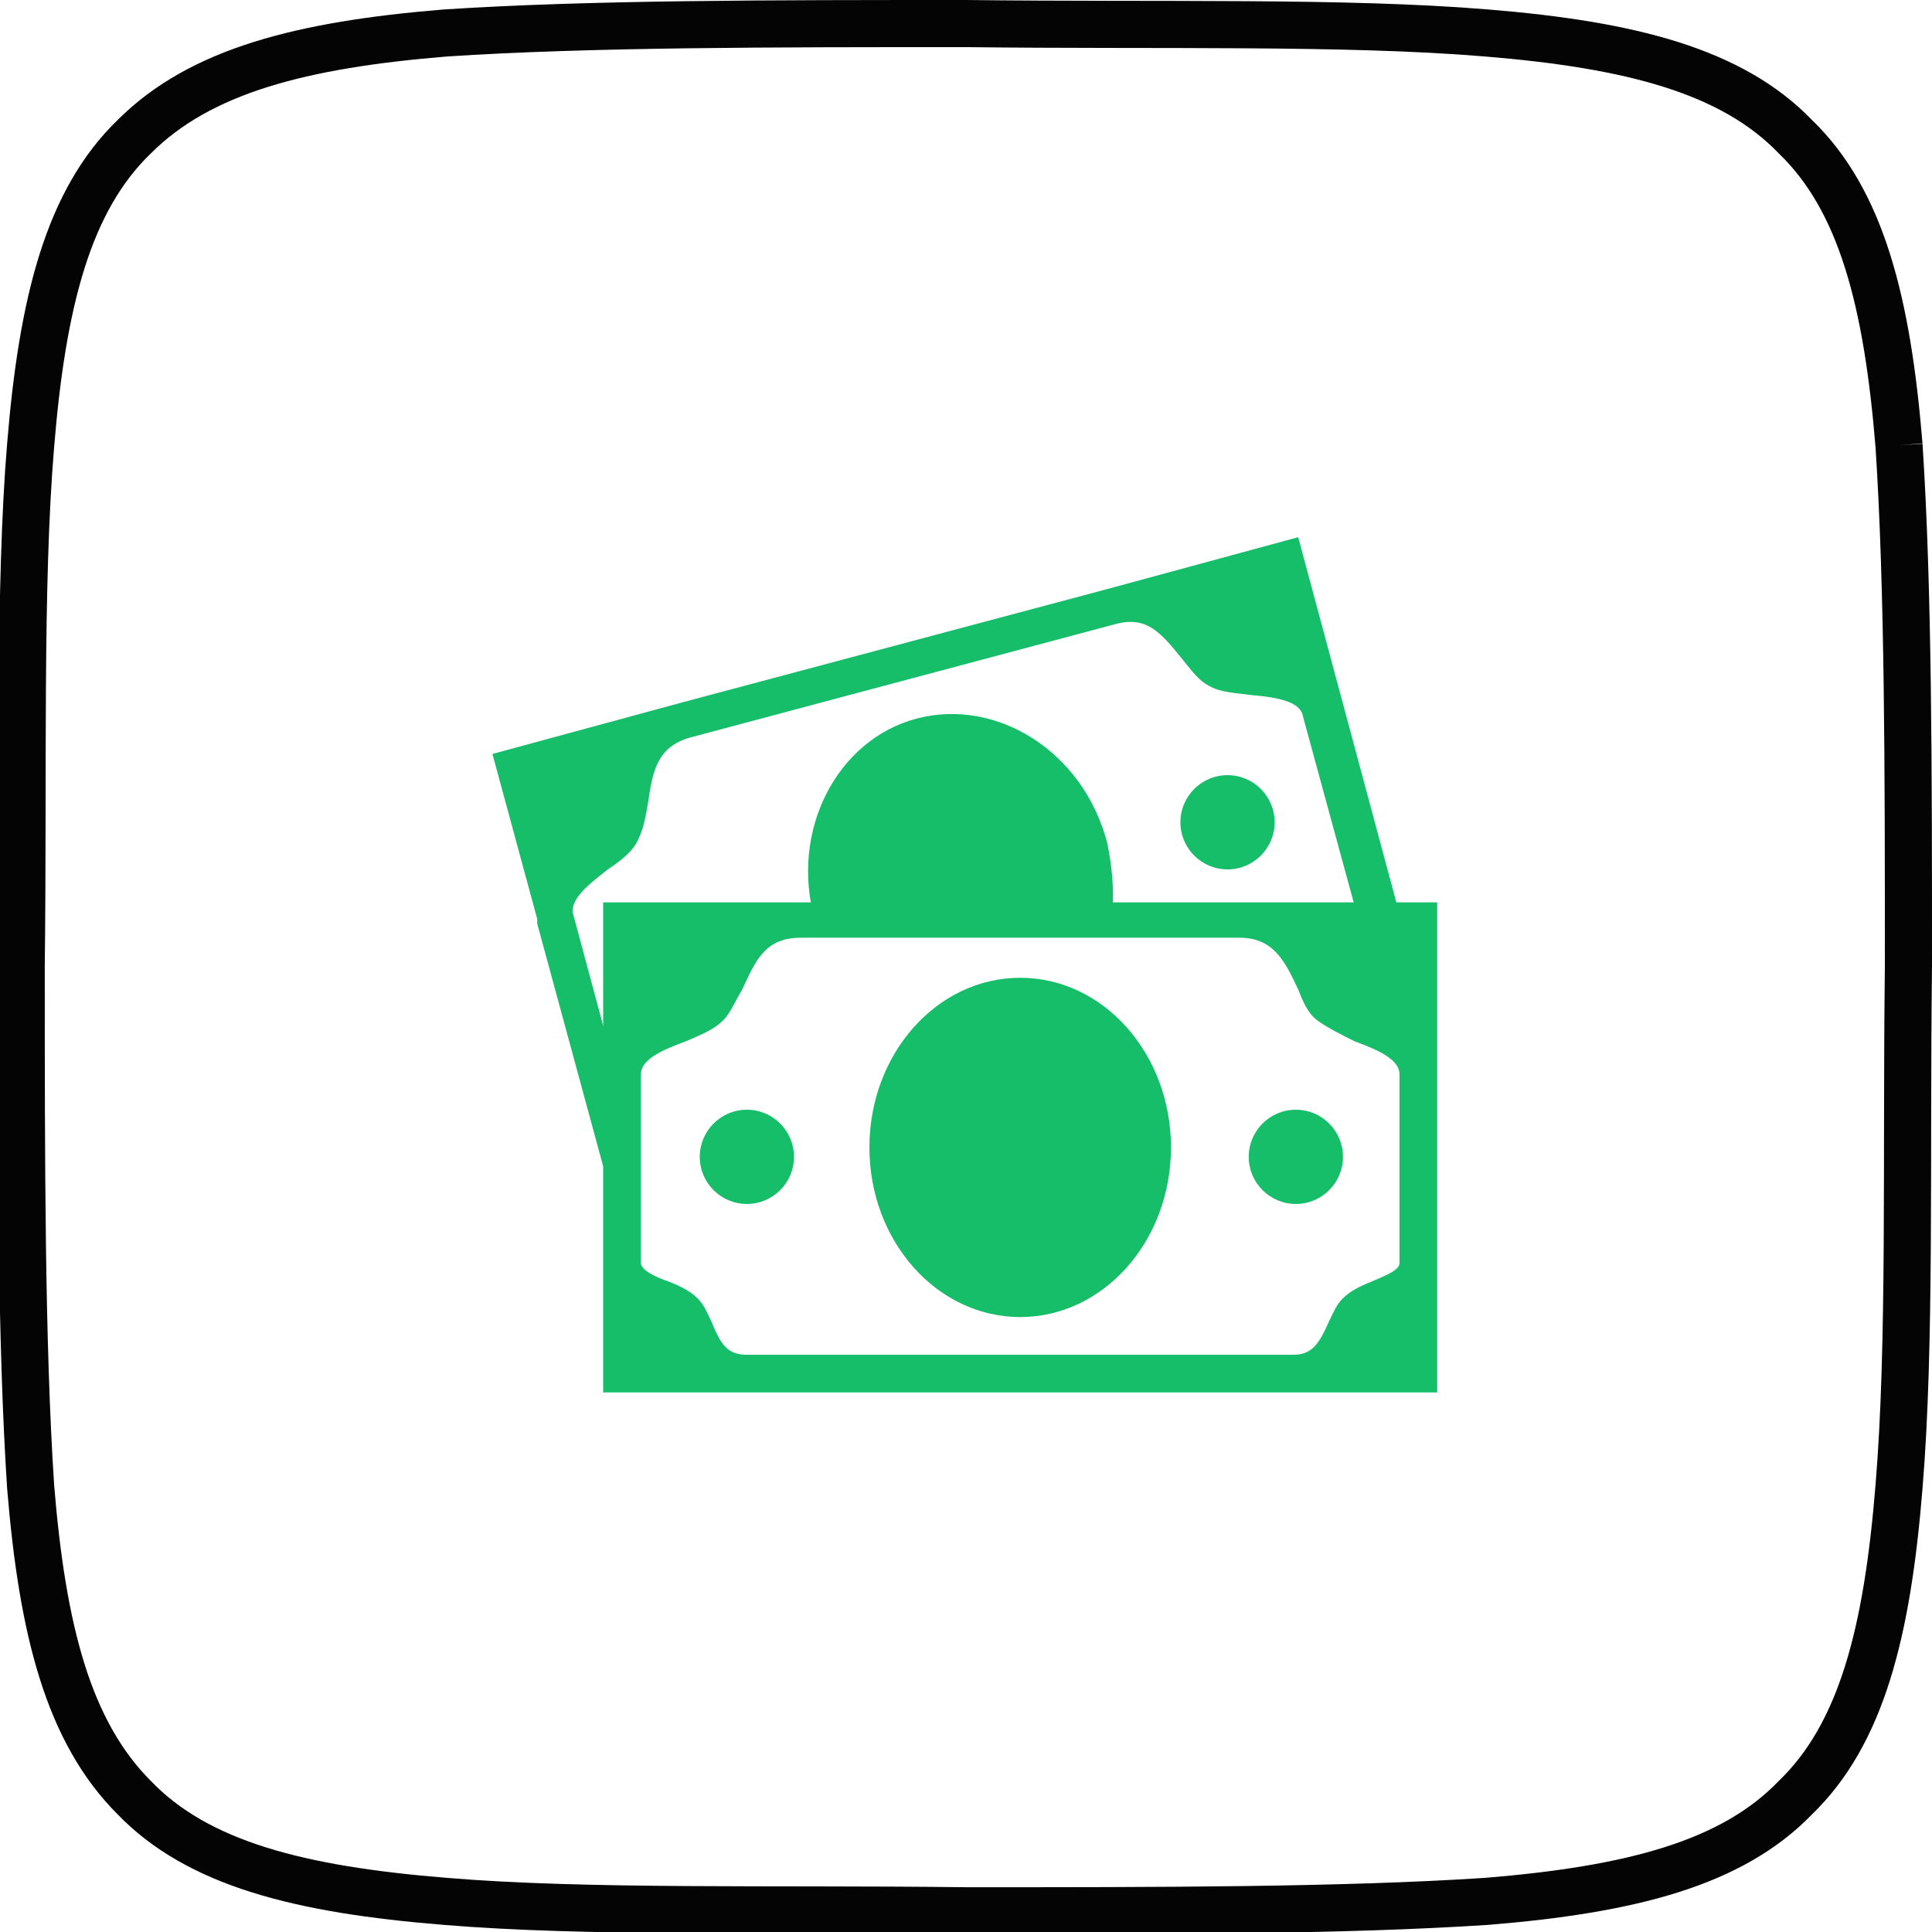 <?xml version="1.0" encoding="UTF-8"?>
<svg xmlns="http://www.w3.org/2000/svg" version="1.1" viewBox="0 0 82 82">
  <defs>
    <style>
      .cls-1 {
        fill: #17be6a;
      }

      .cls-2 {
        fill: none;
        stroke: #040405;
        stroke-width: 2px;
      }
    </style>
  </defs>
  <!-- Generator: Adobe Illustrator 28.7.0, SVG Export Plug-In . SVG Version: 1.2.0 Build 136)  -->
  <g>
    <g id="Calque_1">
      <path class="cls-2" d="M80.6,18.9c-.5-6.1-1.6-10.4-4.4-13.1-2.7-2.8-7-3.9-13.1-4.4-6-.5-13.9-.3-22.1-.4-8.2,0-16,0-22.1.4-6.1.5-10.4,1.6-13.2,4.4-2.8,2.7-3.9,7-4.4,13.1-.5,6-.3,13.9-.4,22.1,0,8.2,0,16,.4,22.1.5,6.1,1.6,10.4,4.4,13.2,2.7,2.8,7,3.9,13.2,4.4,6,.5,13.9.3,22.1.4,8.2,0,16,0,22.1-.4,6.1-.5,10.4-1.6,13.1-4.4,2.8-2.7,3.9-7,4.4-13.2.5-6,.3-13.9.4-22.1,0-8.2,0-16-.4-22.1"/>
      <g>
        <path class="cls-1" d="M61,53.7v-8h0s0,0,0,0v-7.4h-8.4s0,0,0,0h0s-18.6,0-18.6,0h0s0,0,0,0h-8.4v7.4s0,0,0,0h0v8h0s0,0,0,0v5.4h6.1s0,0,0,0h0s23.2,0,23.2,0h0s0,0,0,0h6.1v-5.4s0,0,0,0h0ZM31.7,57.5h0c-.8,0-1.1-.4-1.5-1.4-.2-.4-.3-.7-.6-1-.3-.3-.7-.5-1.2-.7-.6-.2-1.2-.5-1.2-.8h0v-8h0c0-.6.8-1,1.9-1.4.7-.3,1.2-.5,1.6-.9.3-.3.5-.8.8-1.3.6-1.3,1-2.2,2.5-2.2h0s18.6,0,18.6,0h0c1.4,0,1.9.9,2.5,2.2.2.5.4,1,.8,1.3s1,.6,1.6.9c1.1.4,1.9.8,1.9,1.4h0v8h0c0,.3-.5.5-1.2.8-.5.2-.9.4-1.2.7-.3.3-.4.6-.6,1-.4.9-.7,1.4-1.5,1.4h0s-23.2,0-23.2,0Z"/>
        <path class="cls-1" d="M59.4,38.8l-4.3-16-8.1,2.2s0,0,0,0h0s-18,4.8-18,4.8h0s0,0,0,0l-8.1,2.2,1.9,7c0,0,0,.1,0,.2h0s2.8,10.3,2.8,10.3l1.5-.4-2.8-10.4c0-.6.6-1.1,1.5-1.8.6-.4,1.1-.8,1.3-1.3.2-.4.3-.9.4-1.5.2-1.4.4-2.4,1.8-2.8h0s18-4.8,18-4.8h0c1.4-.4,2,.4,2.9,1.5.4.5.7.9,1.1,1.1.5.3,1.1.3,1.8.4,1.2.1,2.1.3,2.2.9h0l2.4,8.8,1.6-.4Z"/>
        <circle class="cls-1" cx="55" cy="49.1" r="2"/>
        <circle class="cls-1" cx="31.7" cy="49.1" r="2"/>
        <ellipse class="cls-1" cx="43.3" cy="48.7" rx="6.4" ry="7.2"/>
        <circle class="cls-1" cx="52.1" cy="34.9" r="2"/>
        <path class="cls-1" d="M47.2,38.8c.1-1,0-2-.2-3-1-3.9-4.7-6.2-8.1-5.3-3.4.9-5.4,4.8-4.3,8.6l12.6-.3Z"/>
      </g>
    </g>
  </g>
</svg>